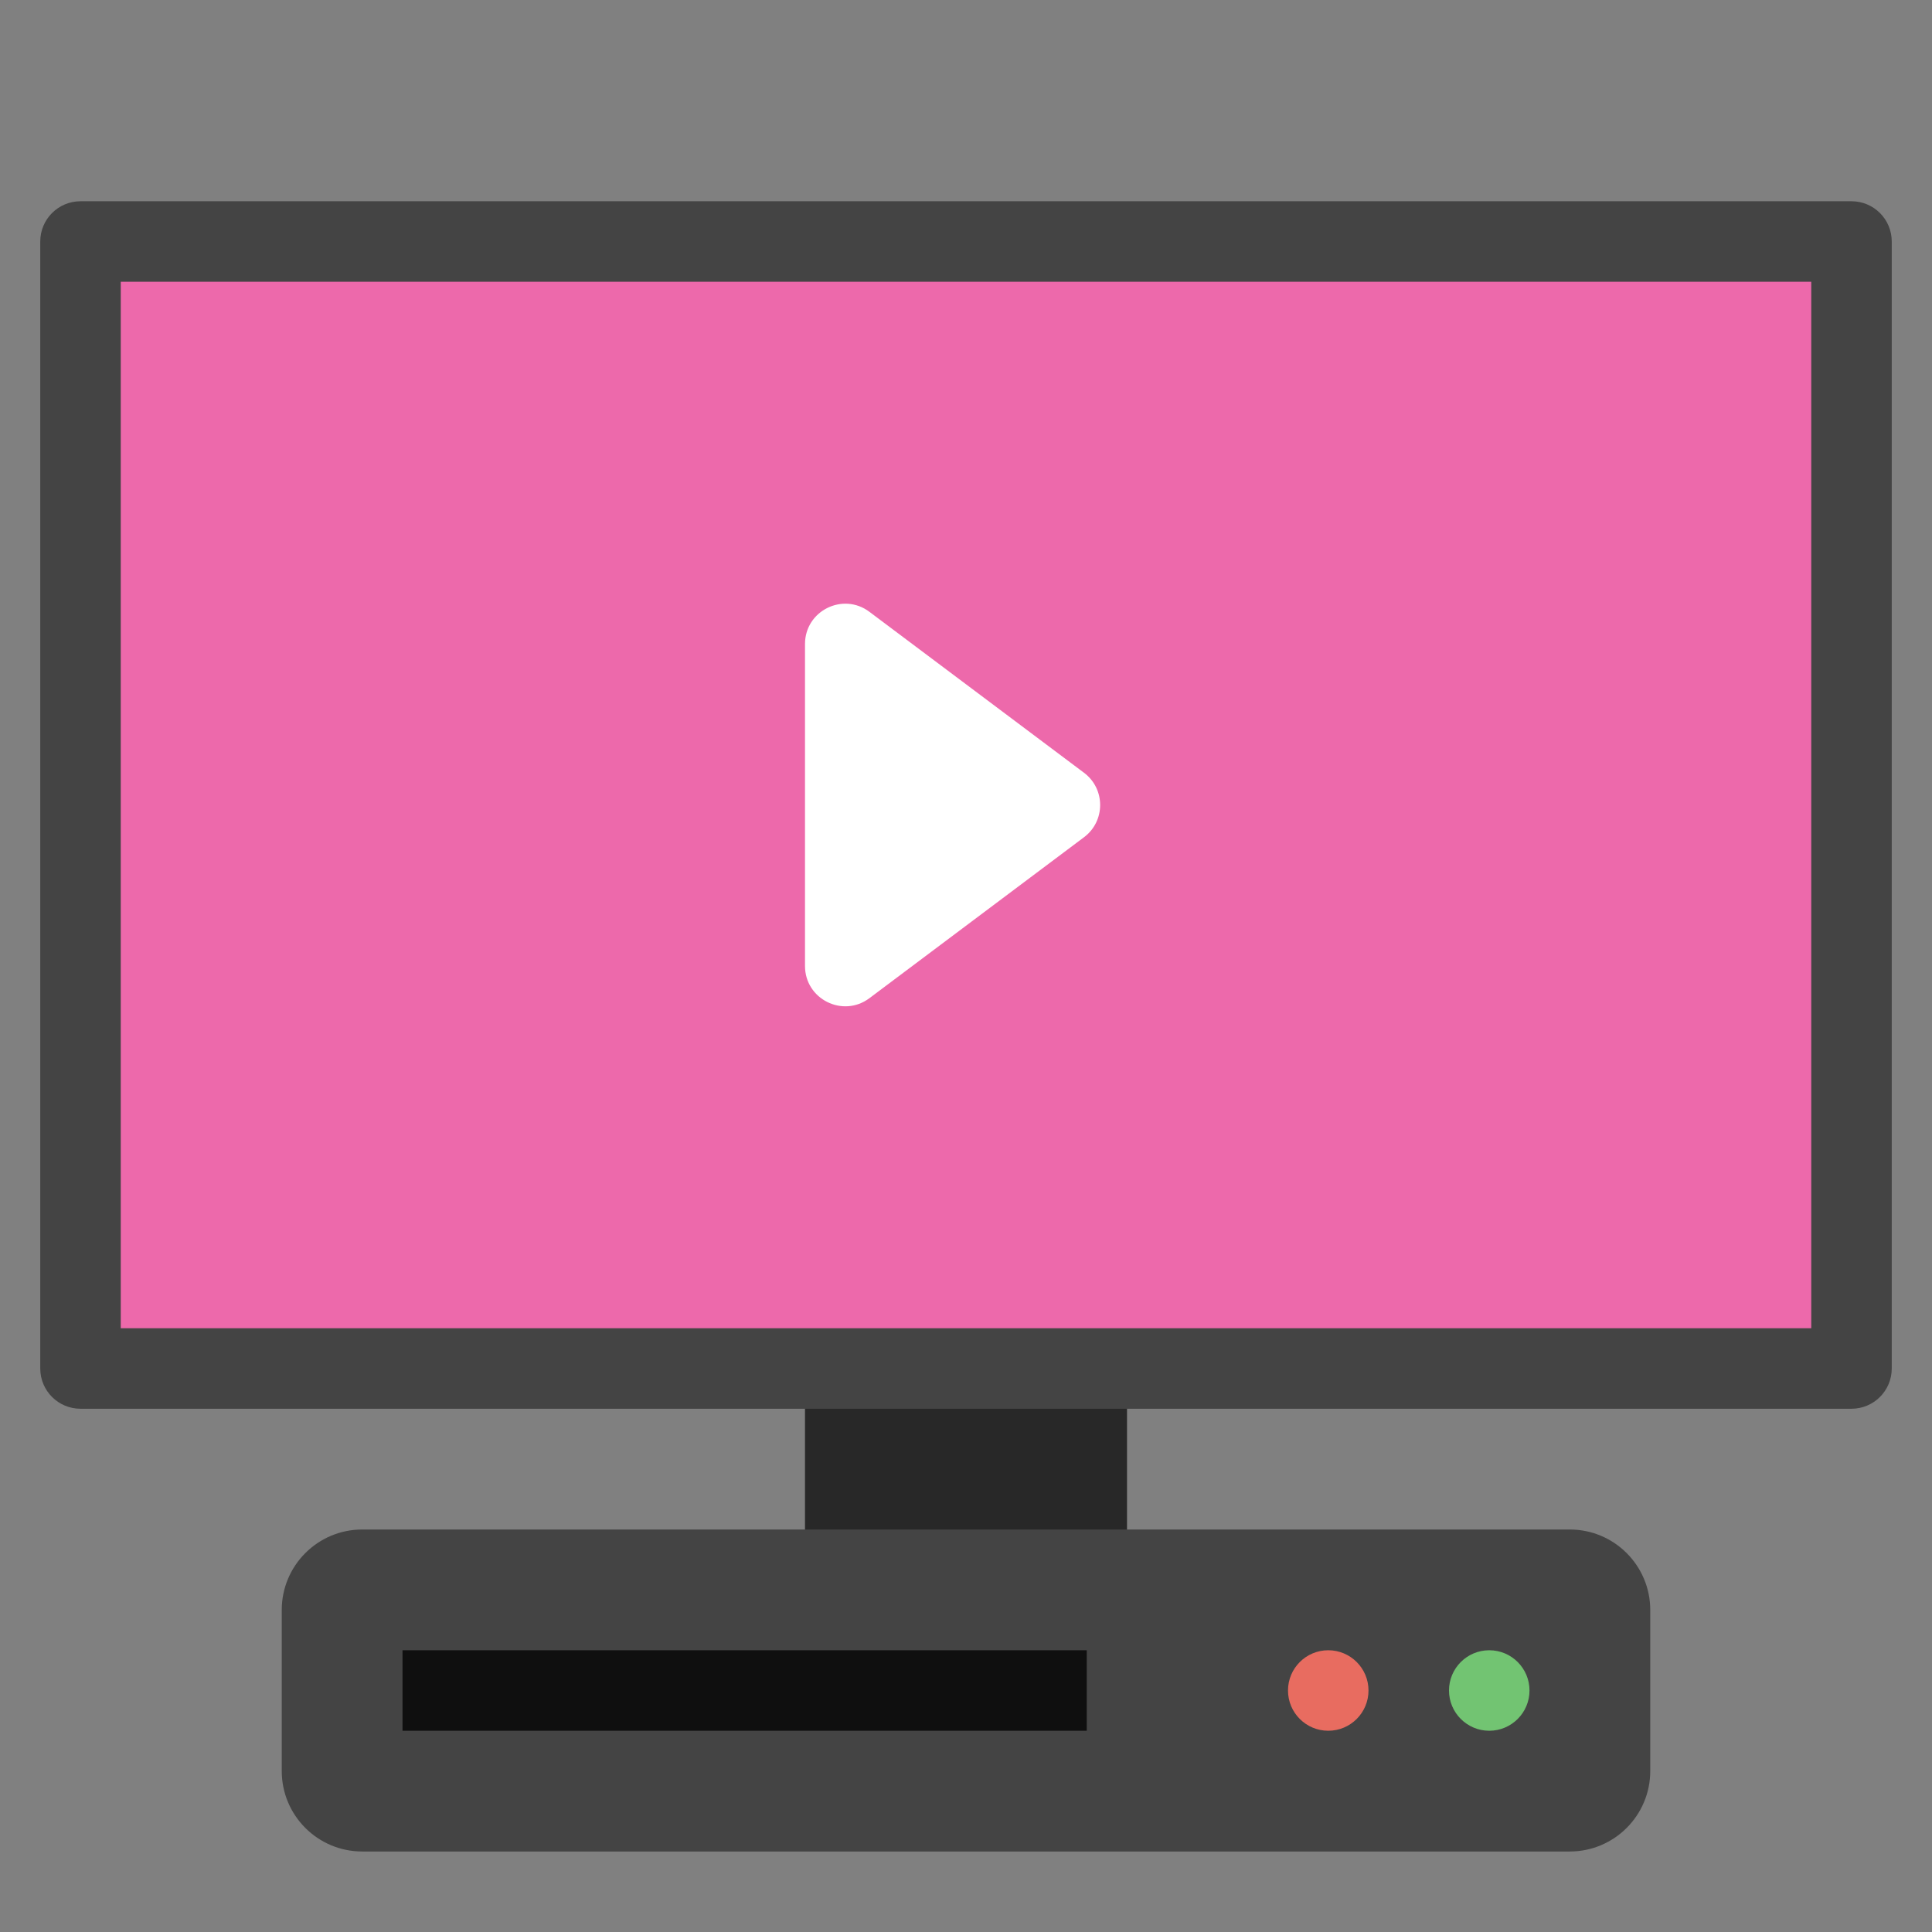 <svg xmlns="http://www.w3.org/2000/svg" viewBox="0 0 48 48" width="48" height="48"><rect x="0" y="0" width="48" height="48" fill="#808080" stroke="none"/><g class="nc-icon-wrapper"><rect x="20" y="32" fill="#282828" width="8" height="9"></rect> <path fill="#444444" d="M46,5H2C1.447,5,1,5.448,1,6v28c0,0.552,0.447,1,1,1h44c0.553,0,1-0.448,1-1V6 C47,5.448,46.553,5,46,5z"></path> <rect x="3" y="7" fill="#ED69AB" width="42" height="26"></rect> <path fill="#FFFFFF" d="M21.6,15.2l5.333,4c0.533,0.4,0.533,1.2,0,1.6 l-5.333,4C20.941,25.294,20,24.824,20,24v-8C20,15.176,20.941,14.706,21.6,15.2z"></path> <path fill="#444444" d="M39,38H9c-1.105,0-2,0.896-2,2v4c0,1.105,0.895,2,2,2h30c1.104,0,2-0.895,2-2v-4 C41,38.896,40.104,38,39,38z"></path> <rect x="10" y="41" fill="#0F0F0F" width="17" height="2"></rect> <circle fill="#72C472" cx="37" cy="42" r="1"></circle> <circle fill="#E86C60" cx="33" cy="42" r="1"></circle></g></svg>